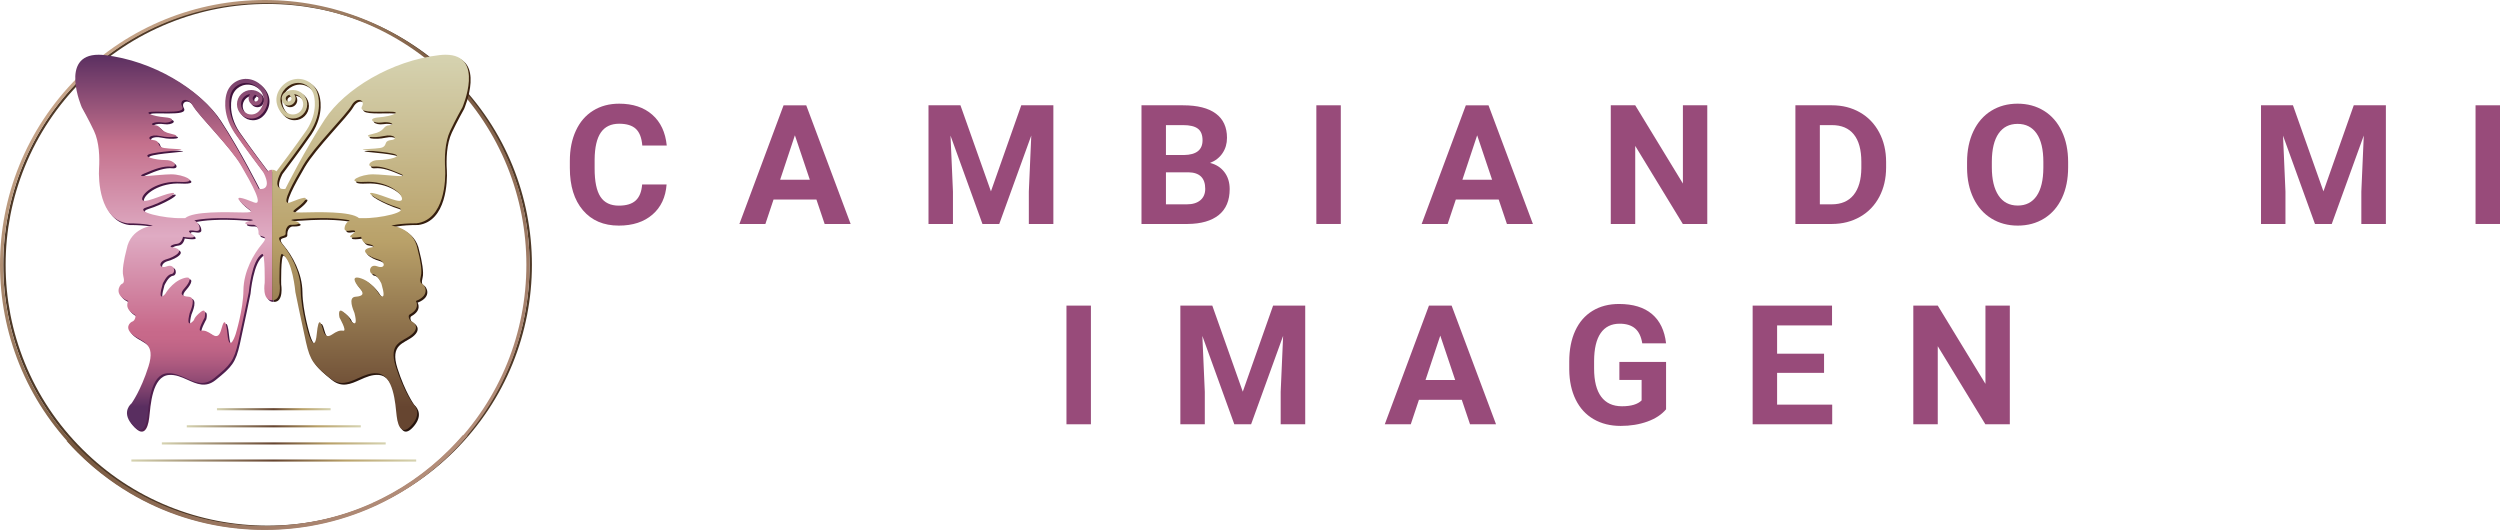 <?xml version="1.0" encoding="utf-8"?>
<!-- Generator: Adobe Illustrator 16.0.0, SVG Export Plug-In . SVG Version: 6.00 Build 0)  -->
<!DOCTYPE svg PUBLIC "-//W3C//DTD SVG 1.1//EN" "http://www.w3.org/Graphics/SVG/1.1/DTD/svg11.dtd">
<svg version="1.1" id="Capa_1" xmlns="http://www.w3.org/2000/svg" xmlns:xlink="http://www.w3.org/1999/xlink" x="0px" y="0px"
	 width="1000.491px" height="212.085px" viewBox="0 0 1000.491 212.085" enable-background="new 0 0 1000.491 212.085"
	 xml:space="preserve">
<linearGradient id="SVGID_1_" gradientUnits="userSpaceOnUse" x1="-49.546" y1="740.169" x2="-49.12" y2="740.169" gradientTransform="matrix(106.689 0 0 -106.689 5372.83 79131.586)">
	<stop  offset="0" style="stop-color:#D6D3B1"/>
	<stop  offset="0.5" style="stop-color:#664530"/>
	<stop  offset="0.75" style="stop-color:#B9A169"/>
	<stop  offset="1" style="stop-color:#D6D3B1"/>
</linearGradient>
<polyline fill="url(#SVGID_1_)" points="86.824,163.342 132.308,163.342 132.308,164.194 86.824,164.194 "/>
<linearGradient id="SVGID_2_" gradientUnits="userSpaceOnUse" x1="-49.066" y1="739.508" x2="-48.64" y2="739.508" gradientTransform="matrix(163.344 0 0 -163.344 8089.428 120964.844)">
	<stop  offset="0" style="stop-color:#D6D3B1"/>
	<stop  offset="0.5" style="stop-color:#664530"/>
	<stop  offset="0.75" style="stop-color:#B9A169"/>
	<stop  offset="1" style="stop-color:#D6D3B1"/>
</linearGradient>
<polyline fill="url(#SVGID_2_)" points="74.747,170.187 144.384,170.187 144.384,171.04 74.747,171.04 "/>
<linearGradient id="SVGID_3_" gradientUnits="userSpaceOnUse" x1="-48.865" y1="739.238" x2="-48.439" y2="739.238" gradientTransform="matrix(210.13 0 0 -210.13 10332.867 155513.719)">
	<stop  offset="0" style="stop-color:#D6D3B1"/>
	<stop  offset="0.5" style="stop-color:#664530"/>
	<stop  offset="0.75" style="stop-color:#B9A169"/>
	<stop  offset="1" style="stop-color:#D6D3B1"/>
</linearGradient>
<polyline fill="url(#SVGID_3_)" points="64.773,177.032 154.358,177.032 154.358,177.885 64.773,177.885 "/>
<linearGradient id="SVGID_4_" gradientUnits="userSpaceOnUse" x1="-48.715" y1="739.03" x2="-48.289" y2="739.03" gradientTransform="matrix(267.371 0 0 -267.371 13077.607 197779.578)">
	<stop  offset="0" style="stop-color:#D6D3B1"/>
	<stop  offset="0.5" style="stop-color:#664530"/>
	<stop  offset="0.75" style="stop-color:#B9A169"/>
	<stop  offset="1" style="stop-color:#D6D3B1"/>
</linearGradient>
<polyline fill="url(#SVGID_4_)" points="52.572,183.877 166.56,183.877 166.56,184.729 52.572,184.729 "/>
<path fill="#4E3927" d="M107.092,1.589c13.616,0,26.889,2.572,39.45,7.644c13.004,5.25,24.671,12.965,34.679,22.929
	c10.007,9.964,17.753,21.581,23.027,34.528c5.093,12.506,7.675,25.72,7.675,39.277c0,13.556-2.583,26.771-7.675,39.276
	c-5.274,12.947-13.021,24.564-23.027,34.529c-10.008,9.964-21.675,17.679-34.679,22.93c-12.561,5.071-25.834,7.643-39.45,7.643
	s-26.889-2.571-39.45-7.643c-13.003-5.251-24.671-12.966-34.678-22.93c-10.007-9.964-17.754-21.582-23.028-34.529
	c-5.092-12.505-7.675-25.72-7.675-39.276c0-13.557,2.583-26.771,7.675-39.277c5.274-12.947,13.021-24.564,23.028-34.528
	S54.639,14.483,67.642,9.233C80.203,4.162,93.476,1.589,107.092,1.589 M107.092,0.639c-27.071,0-54.144,10.284-74.799,30.85
	c-41.31,41.133-41.31,107.823,0,148.956c20.656,20.566,47.728,30.85,74.799,30.85c27.072,0,54.144-10.283,74.799-30.85
	c41.31-41.133,41.31-107.823,0-148.956C161.236,10.923,134.164,0.639,107.092,0.639"/>
<linearGradient id="SVGID_5_" gradientUnits="userSpaceOnUse" x1="-48.568" y1="738.102" x2="-48.142" y2="738.102" gradientTransform="matrix(352.013 352.013 352.013 -352.013 -242693.875 276949.531)">
	<stop  offset="0" style="stop-color:#C9A78B"/>
	<stop  offset="0.5" style="stop-color:#76573E"/>
	<stop  offset="1" style="stop-color:#B38D79"/>
</linearGradient>
<path fill="url(#SVGID_5_)" d="M180.445,31.489l0.452-0.452c20.69,20.689,31.038,47.813,31.037,74.93
	c0.001,27.118-10.347,54.241-31.037,74.93c-20.69,20.69-47.813,31.038-74.93,31.037c-27.117,0-54.241-10.347-74.93-31.037
	C10.347,160.208-0.001,133.085,0,105.967c-0.001-27.117,10.347-54.241,31.037-74.93C51.727,10.347,78.85,0,105.967,0
	c27.118,0,54.24,10.347,74.93,31.037L180.445,31.489l-0.453,0.452C159.55,11.499,132.762,1.28,105.967,1.279
	C79.173,1.28,52.384,11.499,31.941,31.941C11.499,52.385,1.28,79.173,1.279,105.967c0.001,26.794,10.22,53.583,30.662,74.025
	c20.443,20.443,47.232,30.662,74.026,30.663c26.794-0.001,53.583-10.22,74.025-30.663s30.662-47.231,30.663-74.025
	c0-26.794-10.219-53.583-30.663-74.026L180.445,31.489z"/>
<g>
	<defs>
		<path id="SVGID_6_" d="M80.577,92.22c0-0.732-0.298-2.33-2.114-3.351c2.692-0.572,8.776-1.372,19.977-0.565
			c0,0,5.633,0.207,2.473,0.756c-3.16,0.55-2.679,1.649,0.825,1.58c1.442-0.206,2.542,1.512,2.405,3.436s4.809,0.206,1.442,4.191
			c-3.367,3.984-7.419,10.992-7.488,18.618c-0.069,7.625-3.092,17.45-3.092,17.45s-2.542,8.038-3.297,0.137
			c-0.755-7.9-1.855-4.259-2.473-1.992c-0.619,2.267-1.511,3.503-3.573,2.129c-2.061-1.374-3.023-1.786-4.603-1.58
			c-1.58,0.207,1.511-5.221,1.511-5.221s1.031-4.328-1.58-2.268c-2.611,2.062-2.68,3.229-2.68,3.229s-3.503,4.328-1.717-2.817
			c0.48-1.237,2.748-6.321-0.413-6.526c-3.16-0.207-3.573-1.306-1.58-3.504c1.993-2.199,3.504-5.29-0.824-3.779
			c-4.328,1.512-6.939,6.115-6.939,6.115s-3.435,4.191-1.03-4.054c0,0,1.579-3.641,3.435-3.847c1.854-0.207,1.511-4.328-1.787-3.092
			c-3.297,1.237-3.504-1.923-0.206-2.817c3.297-0.893,8.244-3.847,2.404-4.809c-1.648-0.137-0.137-1.168,1.855-1.374
			c1.992-0.206,2.405-2.817,2.405-2.817s6.732,1.168,3.572-1.031c-3.16-2.199,1.237-1.374,1.237-1.374s0.255,0.047,0.575,0.047
			C79.842,93.092,80.577,92.957,80.577,92.22 M73.569,43.236c-1.374-2.473,2.061-4.122,4.191-0.343
			c2.129,3.779,14.977,16.419,19.374,23.977c4.397,7.557,9.343,16.488,5.083,14.771c-4.259-1.717-8.038-3.022-5.083,0.068
			c2.955,3.092,6.939,4.123,0.344,3.985c-6.098-0.127-19.411-0.544-22.689,2.27c-0.442-0.021-0.914-0.025-1.425-0.002
			c-6.458,0.275-19.718-2.611-13.947-4.329c5.771-1.718,13.809-6.32,9.893-5.702c-3.917,0.619-11.816,4.878-11.748,2.335
			c0.069-2.542,6.321-7.282,14.908-6.801c4.524,0.253,4.834-0.619,3.332-1.49c-1.35-0.783-4.163-1.565-6.698-1.534
			c-5.359,0.069-15.39,1.718-10.786-0.275c4.603-1.992,7.831-3.091,10.717-2.816c2.885,0.275,1.786-2.61-2.061-2.61
			c-3.847,0-10.581-1.511-5.565-2.611c5.015-1.099,15.939-1.442,10.305-1.785c-5.633-0.345-6.252-0.413-7.077-1.237
			c-0.824-0.825-0.137-2.13-2.816-2.405c-2.679-0.275-1.306-2.542,3.023-1.581c4.328,0.962,9.274,0.138,4.328-0.893
			c-4.947-1.03-3.78-3.229-6.527-3.435c-2.748-0.207-0.275-1.649,3.023-1.1c3.297,0.55,6.251-1.648,1.099-2.061
			c-5.152-0.413-10.03-2.336-3.71-2.267c1.5,0.016,2.959,0.044,4.291,0.044C71.63,45.411,74.617,45.122,73.569,43.236
			 M102.796,41.263c-0.319-0.053-0.597-0.227-0.786-0.49c-0.187-0.263-0.262-0.582-0.208-0.901s0.228-0.598,0.49-0.786
			c0.181-0.131,0.294-0.321,0.329-0.526c0.381,0.139,0.742,0.337,1.073,0.59c0.08,0.087,0.414,0.482,0.42,0.951
			c0.005,0.324-0.153,0.656-0.469,0.988c-0.195,0.125-0.42,0.19-0.65,0.19C102.929,41.279,102.863,41.274,102.796,41.263
			 M33.408,43.638c0,0,2.732,4.834,4.885,9.41c2.154,4.575,2.289,10.766,2.019,15.072c-0.269,4.306,0.135,20.455,11.439,21.935
			c7.401,0,10.093,0.942,10.093,0.942s-8.882,0.673-10.497,9.42c-1.076,4.038-1.884,8.613-1.346,10.632
			c0.539,2.018,0.27,2.96-0.538,3.23c-0.807,0.269-3.633,4.44,2.557,6.863c0,0-1.934,3.009,2.509,5.416
			c0.833,0.463,0.093,2.5-0.833,2.777c-0.925,0.278-3.424,2.5,0.186,5.369c3.609,2.87,9.255,3.054,6.201,12.68
			c-3.054,9.625-6.757,14.716-6.757,14.716s-4.072,3.147-0.092,8.145s5.924,1.758,6.479-3.054
			c0.556-4.813,1.111-16.568,7.868-17.124c2.638-0.217,5.066,0.851,7.436,1.919c3.698,1.666,7.256,3.333,11.26,0.118
			c6.572-5.276,8.053-7.034,9.719-14.439c1.666-7.404,4.258-20.085,4.258-20.085s1.11-13.05,5.368-15.271
			c1.204-0.185,0.986,11.521,0.986,11.521s-1.171,7.175,2.929,6.992c0,0,0.075-33.182,0.036-45.722h-0.013v-6.457
			c-0.064-0.006-0.127-0.02-0.194-0.02c-0.347,0-0.671,0.09-0.962,0.236c-0.036,0.018-0.073,0.038-0.108,0.059
			c-0.171,0.099-0.321,0.223-0.457,0.362c-1.64-2.162-7.237-9.583-12.01-16.434c-5.019-7.569-2.969-14.061-2.934-14.174
			c0.905-3.438,4.438-5.496,7.877-4.592c1.712,0.452,3.278,1.561,4.297,3.04c1.047,1.521,1.392,3.239,0.965,4.86
			c-0.043,0.184-1.107,4.513-4.817,4.513c-2.255,0-4.089-1.835-4.089-4.089c0-2.097,1.586-3.832,3.623-4.063
			c-0.282,0.365-0.471,0.797-0.55,1.265c-0.124,0.747,0.05,1.498,0.49,2.113c0.441,0.616,1.094,1.023,1.842,1.147
			c0.748,0.127,1.497-0.049,2.112-0.49c0.037-0.026,0.07-0.054,0.102-0.086c0.671-0.671,1.005-1.416,0.994-2.211
			c-0.017-1.215-0.851-2.039-0.946-2.127c-0.019-0.018-0.038-0.034-0.057-0.049c-1.013-0.793-2.231-1.212-3.521-1.212
			c-3.15,0-5.715,2.563-5.715,5.715c0,3.152,2.564,5.715,5.715,5.715c4.008,0,5.938-3.775,6.394-5.747
			c0.543-2.063,0.117-4.256-1.203-6.174c-1.236-1.795-3.139-3.14-5.222-3.688c-4.305-1.135-8.729,1.445-9.848,5.697
			c-0.098,0.294-2.344,7.275,3.146,15.553c4.445,6.381,9.589,13.239,11.633,15.94c3.896,7.725-1.859,6.564-1.859,6.564
			s-7.919-15.838-15.837-27.875C80.5,36.353,61.811,24.949,42.594,22.732c-0.878-0.101-1.698-0.149-2.457-0.149
			C24.272,22.581,33.408,43.638,33.408,43.638"/>
	</defs>
	<clipPath id="SVGID_7_">
		<use xlink:href="#SVGID_6_"  overflow="visible"/>
	</clipPath>
	
		<linearGradient id="SVGID_8_" gradientUnits="userSpaceOnUse" x1="-48.587" y1="737.805" x2="-48.161" y2="737.805" gradientTransform="matrix(0 326.65 326.65 0 -240936.953 15904.039)">
		<stop  offset="0" style="stop-color:#40133D"/>
		<stop  offset="1" style="stop-color:#532150"/>
	</linearGradient>
	<rect x="24.272" y="22.581" clip-path="url(#SVGID_7_)" fill="url(#SVGID_8_)" width="85.74" height="152.662"/>
</g>
<g>
	<defs>
		<path id="SVGID_9_" d="M118.219,89.06c-3.161-0.549,2.473-0.756,2.473-0.756c11.2-0.807,17.284-0.007,19.977,0.565
			c-1.817,1.021-2.115,2.619-2.115,3.351c0,1.168,1.855,0.825,1.855,0.825s4.397-0.825,1.236,1.374
			c-3.16,2.199,3.573,1.031,3.573,1.031s0.412,2.611,2.404,2.817c1.993,0.206,3.504,1.237,1.855,1.374
			c-5.84,0.961-0.894,3.916,2.404,4.809c3.298,0.894,3.092,4.054-0.206,2.817c-3.298-1.236-3.642,2.885-1.787,3.092
			c1.855,0.206,3.435,3.847,3.435,3.847c2.405,8.245-1.03,4.054-1.03,4.054s-2.611-4.603-6.938-6.115
			c-4.329-1.511-2.817,1.58-0.825,3.779c1.992,2.198,1.58,3.297-1.581,3.504c-3.161,0.206-0.893,5.29-0.412,6.526
			c1.786,7.145-1.718,2.817-1.718,2.817s-0.069-1.168-2.68-3.229c-2.609-2.06-1.58,2.268-1.58,2.268s3.092,5.428,1.511,5.221
			c-1.58-0.206-2.541,0.207-4.604,1.58c-2.061,1.374-2.954,0.138-3.572-2.129c-0.619-2.267-1.717-5.908-2.473,1.992
			c-0.755,7.9-3.298-0.137-3.298-0.137s-3.023-9.825-3.091-17.45c-0.069-7.626-4.123-14.634-7.489-18.618
			c-3.367-3.985,1.58-2.267,1.442-4.191c-0.138-1.924,0.962-3.641,2.405-3.436c0.105,0.002,0.208,0.003,0.308,0.003
			C120.924,90.644,121.284,89.593,118.219,89.06 M121.997,66.87c4.397-7.558,17.245-20.198,19.374-23.977
			c2.13-3.779,5.565-2.13,4.191,0.343c-1.375,2.473,4.19,2.198,10.511,2.13c6.32-0.069,1.443,1.854-3.71,2.267
			c-5.152,0.412-2.198,2.611,1.099,2.061c3.298-0.549,5.771,0.893,3.023,1.1c-2.748,0.206-1.58,2.405-6.526,3.435
			c-4.947,1.031,0,1.855,4.328,0.893c4.329-0.961,5.702,1.305,3.024,1.581c-2.68,0.274-1.993,1.58-2.817,2.405
			c-0.824,0.824-1.443,0.892-7.076,1.237c-5.634,0.343,5.29,0.687,10.305,1.785c5.015,1.1-1.718,2.611-5.565,2.611
			s-4.946,2.885-2.062,2.61c2.886-0.275,6.115,0.825,10.718,2.816c4.603,1.993-5.427,0.344-10.786,0.275
			c-2.536-0.032-5.349,0.751-6.699,1.534c-1.502,0.871-1.192,1.743,3.332,1.49c8.588-0.481,14.84,4.259,14.908,6.801
			c0.069,2.542-7.832-1.717-11.749-2.335c-3.916-0.618,4.123,3.984,9.894,5.702c5.771,1.718-7.489,4.604-13.947,4.329
			c-0.511-0.022-0.983-0.019-1.425,0.002c-3.279-2.814-16.591-2.397-22.689-2.27c-6.596,0.138-2.611-0.893,0.343-3.985
			c2.955-3.091-0.825-1.786-5.084-0.068c-0.361,0.146-0.655,0.214-0.891,0.214C113.487,81.855,117.973,73.787,121.997,66.87
			 M115.486,41.089c-0.316-0.332-0.474-0.664-0.469-0.988c0.007-0.469,0.341-0.863,0.42-0.951c0.331-0.252,0.691-0.451,1.073-0.59
			c0.034,0.205,0.147,0.396,0.329,0.526c0.263,0.188,0.437,0.467,0.49,0.786c0.054,0.319-0.021,0.638-0.208,0.901
			c-0.189,0.263-0.467,0.437-0.786,0.49c-0.066,0.011-0.133,0.016-0.198,0.016C115.906,41.279,115.681,41.214,115.486,41.089
			 M176.537,22.732c-19.217,2.217-37.906,13.621-45.824,25.657c-7.919,12.037-15.838,27.875-15.838,27.875s-5.756,1.161-1.859-6.564
			c2.043-2.702,7.189-9.56,11.633-15.94c5.49-8.278,3.245-15.259,3.146-15.553c-1.118-4.251-5.542-6.832-9.847-5.697
			c-2.083,0.549-3.986,1.893-5.222,3.688c-1.321,1.917-1.748,4.11-1.204,6.174c0.455,1.972,2.386,5.747,6.394,5.747
			c3.152,0,5.715-2.563,5.715-5.715c0-3.151-2.563-5.715-5.715-5.715c-1.29,0-2.507,0.419-3.521,1.212
			c-0.019,0.016-0.038,0.032-0.057,0.049c-0.095,0.089-0.93,0.912-0.946,2.127c-0.011,0.796,0.323,1.541,0.994,2.211
			c0.032,0.032,0.065,0.06,0.102,0.086c0.616,0.441,1.365,0.618,2.113,0.49c0.747-0.124,1.4-0.531,1.841-1.147
			c0.439-0.615,0.614-1.366,0.49-2.113c-0.078-0.468-0.268-0.9-0.549-1.265c2.036,0.231,3.623,1.966,3.623,4.063
			c0,2.254-1.834,4.089-4.09,4.089c-3.71,0-4.773-4.329-4.816-4.513c-0.427-1.621-0.083-3.339,0.964-4.86
			c1.019-1.479,2.584-2.588,4.298-3.04c3.439-0.904,6.972,1.155,7.877,4.592c0.036,0.113,2.086,6.605-2.934,14.174
			c-4.773,6.851-10.37,14.272-12.01,16.434c-0.135-0.139-0.286-0.263-0.457-0.362c-0.036-0.021-0.072-0.042-0.107-0.059
			c-0.291-0.146-0.615-0.236-0.963-0.236c-0.066,0-0.129,0.014-0.194,0.02v6.457h-0.013c-0.039,12.54,0.035,45.722,0.035,45.722
			c4.101,0.183,2.93-6.992,2.93-6.992s-0.217-11.706,0.986-11.521c4.258,2.221,5.369,15.271,5.369,15.271s2.592,12.681,4.258,20.085
			c1.666,7.405,3.146,9.164,9.718,14.439c4.004,3.215,7.563,1.548,11.26-0.118c2.37-1.068,4.797-2.136,7.436-1.919
			c6.757,0.556,7.313,12.31,7.868,17.124c0.555,4.812,2.499,8.052,6.479,3.054s-0.092-8.145-0.092-8.145s-3.703-5.091-6.757-14.716
			c-3.054-9.626,2.592-9.811,6.201-12.68c3.61-2.869,1.111-5.091,0.186-5.369c-0.925-0.277-1.666-2.314-0.833-2.777
			c4.443-2.406,2.508-5.416,2.508-5.416c6.191-2.422,3.365-6.594,2.557-6.863c-0.808-0.27-1.077-1.212-0.538-3.23
			c0.538-2.019-0.27-6.594-1.345-10.632c-1.615-8.747-10.497-9.42-10.497-9.42s2.691-0.942,10.092-0.942
			c11.305-1.48,11.709-17.629,11.439-21.935c-0.269-4.307-0.134-10.497,2.019-15.072c2.153-4.576,4.884-9.41,4.884-9.41
			s9.133-21.054-6.728-21.055C178.234,22.583,177.416,22.631,176.537,22.732"/>
	</defs>
	<clipPath id="SVGID_10_">
		<use xlink:href="#SVGID_9_"  overflow="visible"/>
	</clipPath>
	
		<linearGradient id="SVGID_11_" gradientUnits="userSpaceOnUse" x1="-48.52" y1="737.561" x2="-48.094" y2="737.561" gradientTransform="matrix(0 363.391 363.391 0 -267870.781 17651.164)">
		<stop  offset="0" style="stop-color:#3F240E"/>
		<stop  offset="1" style="stop-color:#25140E"/>
	</linearGradient>
	<rect x="109.119" y="22.583" clip-path="url(#SVGID_10_)" fill="url(#SVGID_11_)" width="85.736" height="152.66"/>
</g>
<g>
	<defs>
		<path id="SVGID_12_" d="M79.9,91.543c0-0.732-0.299-2.331-2.115-3.352c2.693-0.572,8.777-1.371,19.977-0.564
			c0,0,5.633,0.206,2.473,0.755c-3.161,0.549-2.68,1.649,0.824,1.58c1.442-0.206,2.542,1.511,2.404,3.435
			c-0.137,1.923,4.81,0.206,1.443,4.19c-3.366,3.985-7.419,10.993-7.488,18.619c-0.069,7.626-3.091,17.45-3.091,17.45
			s-2.542,8.038-3.298,0.138c-0.756-7.901-1.855-4.26-2.473-1.992s-1.512,3.503-3.572,2.129c-2.062-1.374-3.023-1.786-4.604-1.58
			c-1.58,0.206,1.511-5.222,1.511-5.222s1.031-4.328-1.58-2.267c-2.61,2.061-2.679,3.229-2.679,3.229s-3.504,4.328-1.718-2.816
			c0.481-1.237,2.748-6.32-0.412-6.527c-3.161-0.206-3.573-1.305-1.58-3.503c1.992-2.199,3.503-5.291-0.825-3.779
			c-4.328,1.511-6.938,6.115-6.938,6.115s-3.435,4.191-1.03-4.053c0,0,1.58-3.642,3.435-3.848c1.854-0.206,1.511-4.328-1.787-3.091
			c-3.297,1.236-3.503-1.924-0.206-2.817c3.297-0.893,8.244-3.847,2.404-4.81c-1.649-0.137-0.137-1.167,1.855-1.374
			c1.992-0.206,2.405-2.817,2.405-2.817s6.732,1.168,3.572-1.03c-3.161-2.199,1.236-1.375,1.236-1.375s0.254,0.047,0.575,0.047
			C79.164,92.415,79.9,92.279,79.9,91.543 M72.892,42.559c-1.374-2.473,2.061-4.122,4.191-0.343
			c2.13,3.779,14.977,16.42,19.374,23.977s9.343,16.489,5.083,14.771c-4.26-1.717-8.038-3.023-5.083,0.069
			c2.954,3.092,6.938,4.122,0.343,3.985c-6.098-0.127-19.41-0.545-22.689,2.27c-0.442-0.021-0.914-0.024-1.425-0.003
			c-6.458,0.275-19.717-2.61-13.947-4.328c5.771-1.717,13.81-6.321,9.894-5.703s-11.817,4.878-11.748,2.335
			c0.068-2.542,6.321-7.282,14.908-6.801c4.523,0.254,4.834-0.618,3.332-1.489c-1.35-0.783-4.163-1.565-6.698-1.533
			c-5.359,0.068-15.389,1.717-10.786-0.275c4.603-1.993,7.832-3.092,10.718-2.817c2.885,0.274,1.786-2.61-2.062-2.61
			c-3.847,0-10.58-1.512-5.565-2.611c5.015-1.1,15.939-1.443,10.306-1.786c-5.634-0.343-6.252-0.412-7.077-1.237
			c-0.824-0.824-0.138-2.129-2.817-2.404c-2.68-0.275-1.305-2.542,3.023-1.58c4.328,0.961,9.275,0.137,4.328-0.894
			s-3.778-3.229-6.526-3.435c-2.749-0.206-0.275-1.648,3.022-1.1c3.298,0.55,6.252-1.648,1.1-2.06
			c-5.152-0.413-10.031-2.337-3.71-2.268c1.5,0.017,2.958,0.044,4.291,0.044C70.953,44.733,73.939,44.445,72.892,42.559
			 M102.12,40.586c-0.319-0.053-0.598-0.227-0.786-0.491c-0.187-0.263-0.262-0.582-0.209-0.901c0.054-0.319,0.228-0.597,0.49-0.785
			c0.182-0.13,0.295-0.321,0.329-0.526c0.381,0.14,0.742,0.337,1.072,0.59c0.08,0.087,0.414,0.482,0.421,0.952
			c0.004,0.323-0.154,0.655-0.469,0.987c-0.195,0.125-0.419,0.19-0.65,0.19C102.252,40.602,102.186,40.597,102.12,40.586
			 M32.731,42.961c0,0,2.731,4.834,4.885,9.409c2.153,4.576,2.288,10.766,2.019,15.072c-0.269,4.307,0.135,20.456,11.439,21.936
			c7.401,0,10.093,0.942,10.093,0.942s-8.882,0.672-10.497,9.42c-1.076,4.037-1.884,8.612-1.345,10.631s0.269,2.96-0.539,3.23
			c-0.808,0.269-3.633,4.44,2.557,6.863c0,0-1.934,3.01,2.509,5.416c0.833,0.462,0.092,2.499-0.833,2.777
			c-0.926,0.277-3.425,2.499,0.185,5.368c3.609,2.869,9.255,3.054,6.201,12.68c-3.055,9.626-6.757,14.717-6.757,14.717
			s-4.072,3.147-0.092,8.145c3.979,4.999,5.923,1.759,6.479-3.054c0.555-4.813,1.11-16.567,7.867-17.123
			c2.639-0.217,5.065,0.851,7.435,1.919c3.698,1.667,7.256,3.333,11.261,0.118c6.572-5.276,8.053-7.034,9.718-14.438
			c1.666-7.404,4.257-20.084,4.257-20.084s1.111-13.05,5.369-15.272c1.203-0.185,0.987,11.521,0.987,11.521
			s-1.171,7.176,2.929,6.992c0,0,0.074-33.183,0.036-45.722h-0.013v-6.457c-0.065-0.005-0.127-0.02-0.194-0.02
			c-0.348,0-0.672,0.091-0.962,0.238c-0.036,0.018-0.072,0.037-0.108,0.058c-0.17,0.099-0.321,0.223-0.458,0.362
			c-1.64-2.162-7.236-9.583-12.009-16.434c-5.02-7.568-2.97-14.061-2.934-14.174c0.906-3.437,4.438-5.496,7.877-4.591
			c1.713,0.451,3.279,1.559,4.298,3.039c1.047,1.521,1.391,3.239,0.964,4.86c-0.043,0.184-1.106,4.513-4.816,4.513
			c-2.255,0-4.09-1.834-4.09-4.089c0-2.097,1.586-3.831,3.623-4.063c-0.282,0.365-0.472,0.797-0.549,1.265
			c-0.125,0.747,0.05,1.497,0.49,2.113c0.44,0.615,1.095,1.022,1.841,1.147c0.749,0.126,1.498-0.05,2.113-0.491
			c0.036-0.026,0.07-0.054,0.102-0.086c0.67-0.671,1.005-1.415,0.994-2.211c-0.017-1.215-0.851-2.038-0.946-2.127
			c-0.019-0.018-0.038-0.034-0.057-0.05c-1.014-0.792-2.231-1.212-3.52-1.212c-3.151,0-5.716,2.564-5.716,5.715
			c0,3.151,2.564,5.714,5.716,5.714c4.007,0,5.938-3.774,6.394-5.746c0.544-2.064,0.117-4.257-1.203-6.174
			c-1.236-1.795-3.139-3.14-5.222-3.689c-4.306-1.135-8.729,1.446-9.847,5.698c-0.099,0.293-2.345,7.275,3.146,15.553
			c4.444,6.381,9.589,13.239,11.633,15.94c3.896,7.725-1.86,6.564-1.86,6.564S95.66,59.749,87.741,47.712
			c-7.918-12.037-26.607-23.44-45.824-25.658c-0.879-0.101-1.698-0.149-2.458-0.149C23.595,21.903,32.731,42.961,32.731,42.961"/>
	</defs>
	<clipPath id="SVGID_13_">
		<use xlink:href="#SVGID_12_"  overflow="visible"/>
	</clipPath>
	
		<linearGradient id="SVGID_14_" gradientUnits="userSpaceOnUse" x1="-48.539" y1="737.812" x2="-48.113" y2="737.812" gradientTransform="matrix(0 332.791 332.791 0 -245471.094 16175.321)">
		<stop  offset="0" style="stop-color:#592E60"/>
		<stop  offset="0.254" style="stop-color:#C4708C"/>
		<stop  offset="0.516" style="stop-color:#DFABC3"/>
		<stop  offset="0.778" style="stop-color:#C86A8B"/>
		<stop  offset="0.806" style="stop-color:#C66889"/>
		<stop  offset="0.84" style="stop-color:#BD6385"/>
		<stop  offset="0.877" style="stop-color:#AD5A7F"/>
		<stop  offset="0.916" style="stop-color:#964D76"/>
		<stop  offset="0.957" style="stop-color:#7A3F6C"/>
		<stop  offset="0.999" style="stop-color:#5A2E60"/>
		<stop  offset="1" style="stop-color:#592E60"/>
	</linearGradient>
	<rect x="23.595" y="21.903" clip-path="url(#SVGID_13_)" fill="url(#SVGID_14_)" width="85.739" height="152.662"/>
</g>
<g>
	<defs>
		<path id="SVGID_15_" d="M117.542,88.383c-3.16-0.549,2.473-0.755,2.473-0.755c11.201-0.807,17.285-0.008,19.977,0.564
			c-1.816,1.021-2.115,2.619-2.115,3.352c0,1.168,1.855,0.824,1.855,0.824s4.397-0.824,1.237,1.375
			c-3.161,2.198,3.572,1.03,3.572,1.03s0.412,2.611,2.404,2.817c1.992,0.207,3.504,1.237,1.855,1.374
			c-5.839,0.962-0.893,3.917,2.404,4.81c3.298,0.893,3.092,4.053-0.206,2.817c-3.297-1.237-3.641,2.886-1.786,3.091
			c1.855,0.206,3.435,3.848,3.435,3.848c2.405,8.244-1.03,4.053-1.03,4.053s-2.611-4.604-6.938-6.115
			c-4.329-1.511-2.818,1.581-0.825,3.779c1.992,2.198,1.581,3.297-1.58,3.503c-3.16,0.207-0.893,5.291-0.413,6.527
			c1.786,7.145-1.717,2.816-1.717,2.816s-0.069-1.167-2.679-3.229c-2.611-2.062-1.58,2.267-1.58,2.267s3.092,5.427,1.512,5.222
			c-1.581-0.206-2.543,0.206-4.604,1.58c-2.06,1.374-2.954,0.138-3.572-2.129c-0.618-2.268-1.718-5.909-2.473,1.992
			c-0.756,7.9-3.298-0.138-3.298-0.138s-3.023-9.824-3.092-17.45s-4.122-14.633-7.488-18.619c-3.367-3.984,1.58-2.267,1.442-4.19
			c-0.137-1.924,0.961-3.641,2.404-3.435c0.105,0.002,0.208,0.002,0.308,0.002C120.247,89.966,120.607,88.916,117.542,88.383
			 M121.32,66.192c4.396-7.557,17.244-20.198,19.373-23.977c2.13-3.778,5.565-2.13,4.191,0.343
			c-1.374,2.474,4.191,2.199,10.512,2.13c6.32-0.069,1.442,1.855-3.71,2.268c-5.152,0.412-2.199,2.61,1.1,2.06
			c3.297-0.549,5.771,0.894,3.023,1.1c-2.749,0.207-1.581,2.404-6.527,3.435c-4.947,1.031,0,1.854,4.328,0.894
			c4.329-0.962,5.702,1.305,3.022,1.58c-2.679,0.274-1.992,1.58-2.816,2.404c-0.825,0.825-1.443,0.894-7.076,1.237
			c-5.634,0.343,5.29,0.687,10.305,1.786c5.016,1.099-1.717,2.611-5.565,2.611c-3.846,0-4.946,2.885-2.061,2.61
			c2.886-0.275,6.116,0.825,10.718,2.817c4.603,1.992-5.427,0.343-10.787,0.275c-2.536-0.033-5.349,0.75-6.698,1.533
			c-1.502,0.872-1.192,1.743,3.332,1.489c8.587-0.481,14.839,4.26,14.909,6.801c0.068,2.542-7.833-1.717-11.748-2.335
			c-3.916-0.619,4.122,3.985,9.893,5.703c5.771,1.717-7.489,4.603-13.947,4.328c-0.511-0.021-0.983-0.019-1.425,0.003
			c-3.279-2.815-16.591-2.397-22.688-2.27c-6.596,0.137-2.611-0.893,0.343-3.985c2.954-3.092-0.825-1.786-5.084-0.069
			c-0.361,0.146-0.656,0.214-0.89,0.214C112.81,81.179,117.295,73.109,121.32,66.192 M114.809,40.412
			c-0.315-0.332-0.473-0.665-0.468-0.987c0.006-0.47,0.34-0.864,0.42-0.952c0.331-0.253,0.691-0.45,1.073-0.59
			c0.035,0.205,0.146,0.396,0.328,0.526c0.263,0.188,0.437,0.466,0.49,0.785c0.053,0.319-0.021,0.638-0.208,0.901
			c-0.188,0.264-0.467,0.438-0.786,0.491c-0.066,0.01-0.133,0.016-0.199,0.016C115.229,40.602,115.004,40.537,114.809,40.412
			 M175.86,22.055c-19.217,2.218-37.905,13.621-45.824,25.658c-7.919,12.036-15.838,27.875-15.838,27.875s-5.756,1.16-1.859-6.564
			c2.044-2.702,7.188-9.56,11.633-15.94c5.49-8.277,3.244-15.259,3.146-15.553c-1.118-4.252-5.542-6.833-9.847-5.698
			c-2.083,0.549-3.986,1.894-5.222,3.689c-1.32,1.917-1.747,4.11-1.203,6.174c0.455,1.972,2.386,5.746,6.394,5.746
			c3.151,0,5.715-2.563,5.715-5.714c0-3.151-2.564-5.715-5.715-5.715c-1.29,0-2.507,0.419-3.52,1.212
			c-0.019,0.016-0.039,0.032-0.058,0.05c-0.095,0.089-0.929,0.912-0.946,2.127c-0.012,0.796,0.324,1.54,0.994,2.211
			c0.032,0.033,0.065,0.061,0.102,0.086c0.615,0.441,1.364,0.617,2.113,0.491c0.748-0.125,1.401-0.532,1.841-1.147
			c0.441-0.616,0.615-1.367,0.491-2.113c-0.078-0.468-0.267-0.9-0.549-1.265c2.036,0.232,3.623,1.966,3.623,4.063
			c0,2.255-1.834,4.089-4.089,4.089c-3.71,0-4.774-4.329-4.816-4.513c-0.428-1.621-0.083-3.339,0.964-4.86
			c1.019-1.48,2.585-2.588,4.298-3.039c3.439-0.905,6.972,1.154,7.877,4.591c0.036,0.114,2.086,6.606-2.934,14.174
			c-4.773,6.851-10.37,14.272-12.01,16.434c-0.136-0.14-0.287-0.264-0.457-0.362c-0.036-0.021-0.072-0.041-0.108-0.058
			c-0.291-0.147-0.614-0.238-0.962-0.238c-0.067,0-0.129,0.015-0.194,0.02v6.457h-0.013c-0.039,12.54,0.036,45.722,0.036,45.722
			c4.1,0.184,2.929-6.992,2.929-6.992s-0.216-11.706,0.987-11.521c4.258,2.222,5.368,15.272,5.368,15.272s2.592,12.68,4.257,20.084
			c1.666,7.404,3.147,9.162,9.719,14.438c4.005,3.215,7.563,1.549,11.261-0.117c2.37-1.068,4.797-2.136,7.436-1.919
			c6.757,0.556,7.312,12.311,7.867,17.123c0.555,4.813,2.499,8.053,6.479,3.054c3.98-4.998-0.093-8.145-0.093-8.145
			s-3.702-5.09-6.757-14.717c-3.054-9.625,2.592-9.811,6.202-12.68c3.609-2.869,1.111-5.091,0.186-5.368
			c-0.926-0.278-1.667-2.314-0.833-2.777c4.443-2.406,2.509-5.416,2.509-5.416c6.189-2.422,3.364-6.594,2.557-6.863
			c-0.808-0.27-1.077-1.211-0.539-3.23s-0.27-6.594-1.346-10.631c-1.615-8.748-10.496-9.42-10.496-9.42s2.692-0.942,10.093-0.942
			c11.304-1.48,11.708-17.629,11.438-21.936c-0.269-4.306-0.134-10.496,2.019-15.072c2.153-4.575,4.885-9.409,4.885-9.409
			s9.132-21.055-6.729-21.056C177.557,21.905,176.74,21.954,175.86,22.055"/>
	</defs>
	<clipPath id="SVGID_16_">
		<use xlink:href="#SVGID_15_"  overflow="visible"/>
	</clipPath>
	
		<linearGradient id="SVGID_17_" gradientUnits="userSpaceOnUse" x1="-48.539" y1="738.692" x2="-48.113" y2="738.692" gradientTransform="matrix(0 332.791 -332.791 0 245981.938 16175.321)">
		<stop  offset="0" style="stop-color:#D6D3B1"/>
		<stop  offset="0.532" style="stop-color:#B9A169"/>
		<stop  offset="1" style="stop-color:#664530"/>
	</linearGradient>
	<rect x="108.441" y="21.905" clip-path="url(#SVGID_16_)" fill="url(#SVGID_17_)" width="85.736" height="152.66"/>
</g>
<path fill="#984B7A" d="M266.767,73.814c-0.373,5.109-2.259,9.131-5.66,12.068c-3.403,2.935-7.887,4.404-13.455,4.404
	c-6.087,0-10.878-2.05-14.37-6.149c-3.487-4.1-5.232-9.726-5.232-16.881v-2.902c0-4.569,0.802-8.589,2.415-12.069
	c1.605-3.48,3.906-6.148,6.898-8.006c2.988-1.861,6.461-2.79,10.419-2.79c5.48,0,9.895,1.468,13.243,4.403
	c3.35,2.936,5.284,7.056,5.808,12.36h-9.789c-0.238-3.064-1.091-5.285-2.557-6.667c-1.468-1.38-3.703-2.071-6.705-2.071
	c-3.26,0-5.701,1.167-7.321,3.508c-1.62,2.336-2.453,5.96-2.494,10.875v3.588c0,5.133,0.776,8.885,2.331,11.254
	c1.555,2.371,4.009,3.554,7.355,3.554c3.023,0,5.28-0.688,6.769-2.07c1.49-1.381,2.344-3.518,2.561-6.408H266.767z"/>
<path fill="#984B7A" d="M326.728,79.848h-17.159l-3.263,9.783h-10.404l17.68-47.491h9.069l17.773,47.491h-10.405L326.728,79.848z
	 M312.211,71.922h11.875l-5.971-17.778L312.211,71.922z"/>
<polygon fill="#984B7A" points="384.368,42.14 396.57,76.584 408.704,42.14 421.554,42.14 421.554,89.633 411.736,89.633 
	411.736,76.649 412.714,54.241 399.897,89.633 393.175,89.633 380.391,54.275 381.368,76.649 381.368,89.633 371.583,89.633 
	371.583,42.14 "/>
<path fill="#984B7A" d="M456.819,89.633V42.14h16.637c5.765,0,10.135,1.104,13.113,3.313c2.981,2.205,4.47,5.442,4.47,9.703
	c0,2.327-0.597,4.377-1.794,6.146c-1.197,1.773-2.86,3.072-4.989,3.898c2.434,0.609,4.354,1.84,5.755,3.689
	c1.403,1.846,2.104,4.109,2.104,6.783c0,4.566-1.456,8.026-4.37,10.375c-2.916,2.347-7.067,3.542-12.46,3.586H456.819z
	 M466.607,62.039h7.242c4.938-0.087,7.405-2.055,7.405-5.903c0-2.154-0.626-3.703-1.877-4.651c-1.252-0.946-3.224-1.417-5.922-1.417
	h-6.849V62.039z M466.607,68.954v12.818h8.382c2.308,0,4.106-0.55,5.4-1.646c1.291-1.099,1.94-2.615,1.94-4.553
	c0-4.347-2.25-6.555-6.753-6.619H466.607z"/>
<rect x="526.797" y="42.14" fill="#984B7A" width="9.786" height="47.493"/>
<path fill="#984B7A" d="M599.767,79.848h-17.155l-3.266,9.783h-10.403l17.681-47.491h9.069l17.774,47.491h-10.404L599.767,79.848z
	 M585.25,71.922h11.876l-5.968-17.778L585.25,71.922z"/>
<polygon fill="#984B7A" points="683.247,89.633 673.46,89.633 654.412,58.385 654.412,89.633 644.626,89.633 644.626,42.138 
	654.412,42.138 673.493,73.456 673.493,42.138 683.247,42.138 "/>
<path fill="#984B7A" d="M718.512,89.633V42.138h14.614c4.175,0,7.911,0.942,11.202,2.825c3.297,1.881,5.868,4.552,7.717,8.021
	c1.846,3.472,2.772,7.412,2.772,11.826v2.186c0,4.415-0.908,8.338-2.723,11.775c-1.818,3.436-4.377,6.101-7.684,7.99
	c-3.307,1.893-7.033,2.85-11.188,2.872H718.512z M728.296,50.068v31.703h4.733c3.826,0,6.752-1.25,8.773-3.751
	s3.056-6.078,3.098-10.731v-2.514c0-4.826-0.998-8.483-3.002-10.974c-2-2.492-4.924-3.733-8.772-3.733H728.296z"/>
<path fill="#984B7A" d="M827.66,66.962c0,4.676-0.825,8.773-2.477,12.296c-1.653,3.523-4.02,6.242-7.097,8.158
	c-3.076,1.913-6.604,2.869-10.584,2.869c-3.937,0-7.447-0.947-10.535-2.838c-3.087-1.891-5.48-4.595-7.177-8.105
	s-2.558-7.55-2.576-12.116v-2.349c0-4.677,0.841-8.793,2.526-12.347c1.688-3.557,4.065-6.285,7.145-8.19
	c3.075-1.901,6.595-2.854,10.553-2.854c3.957,0,7.475,0.953,10.551,2.854c3.077,1.905,5.458,4.633,7.144,8.19
	c1.685,3.553,2.527,7.659,2.527,12.313V66.962z M817.744,64.81c0-4.979-0.89-8.762-2.675-11.351
	c-1.781-2.588-4.328-3.882-7.631-3.882c-3.283,0-5.818,1.277-7.6,3.833c-1.785,2.555-2.688,6.302-2.71,11.234v2.317
	c0,4.851,0.893,8.612,2.678,11.287c1.781,2.672,4.349,4.013,7.696,4.013c3.285,0,5.807-1.289,7.566-3.866
	c1.762-2.579,2.655-6.333,2.675-11.27V64.81z"/>
<polygon fill="#984B7A" points="917.633,42.14 929.833,76.584 941.966,42.14 954.821,42.14 954.821,89.633 945,89.633 945,76.649 
	945.978,54.241 933.16,89.633 926.441,89.633 913.656,54.275 914.631,76.649 914.631,89.633 904.846,89.633 904.846,42.14 "/>
<rect x="990.705" y="42.14" fill="#984B7A" width="9.786" height="47.493"/>
<rect x="426.795" y="122.302" fill="#984B7A" width="9.785" height="47.493"/>
<polygon fill="#984B7A" points="485.159,122.304 497.356,156.747 509.491,122.304 522.344,122.304 522.344,169.796 512.524,169.796 
	512.524,156.813 513.504,134.405 500.686,169.796 493.966,169.796 481.179,134.437 482.157,156.813 482.157,169.796 
	472.372,169.796 472.372,122.304 "/>
<path fill="#984B7A" d="M585.005,160.012h-17.156l-3.264,9.783h-10.401l17.679-47.493h9.068l17.774,47.493H588.3L585.005,160.012z
	 M570.49,152.085h11.873l-5.967-17.776L570.49,152.085z"/>
<path fill="#984B7A" d="M666.756,163.794c-1.76,2.11-4.251,3.748-7.469,4.911c-3.217,1.16-6.784,1.744-10.698,1.744
	c-4.11,0-7.716-0.898-10.813-2.692c-3.102-1.792-5.491-4.396-7.175-7.811c-1.688-3.414-2.551-7.424-2.595-12.036v-3.228
	c0-4.744,0.801-8.845,2.398-12.315c1.599-3.47,3.903-6.122,6.912-7.96c3.012-1.836,6.542-2.756,10.587-2.756
	c5.633,0,10.036,1.343,13.209,4.029c3.175,2.685,5.056,6.595,5.644,11.725h-9.525c-0.434-2.717-1.396-4.707-2.883-5.968
	c-1.491-1.26-3.542-1.892-6.151-1.892c-3.326,0-5.86,1.25-7.601,3.75c-1.74,2.501-2.621,6.223-2.643,11.154v3.035
	c0,4.981,0.947,8.742,2.838,11.287c1.894,2.544,4.666,3.816,8.318,3.816c3.676,0,6.295-0.783,7.862-2.348v-8.189h-8.903v-7.211
	h18.688V163.794z"/>
<polygon fill="#984B7A" points="729.98,149.215 711.19,149.215 711.19,161.934 733.242,161.934 733.242,169.796 701.404,169.796 
	701.404,122.302 733.174,122.302 733.174,130.231 711.19,130.231 711.19,141.548 729.98,141.548 "/>
<polygon fill="#984B7A" points="804.323,169.796 794.538,169.796 775.486,138.548 775.486,169.796 765.701,169.796 765.701,122.302 
	775.486,122.302 794.57,153.618 794.57,122.302 804.323,122.302 "/>
<g>
	<defs>
		<path id="SVGID_18_" d="M26.899,176.74c1.302,1.451,2.643,2.874,4.031,4.263c3.989,3.989,8.244,7.616,12.717,10.875
			c0.193-0.306,0.396-0.625,0.495-0.785c-3.84-1.687-7.179-5.351-9.706-8.899c-0.805-0.756-1.604-1.522-2.389-2.306
			c-1.45-1.45-2.847-2.939-4.2-4.458C27.555,175.819,27.233,176.26,26.899,176.74"/>
	</defs>
	<clipPath id="SVGID_19_">
		<use xlink:href="#SVGID_18_"  overflow="visible"/>
	</clipPath>
	
		<linearGradient id="SVGID_20_" gradientUnits="userSpaceOnUse" x1="-48.569" y1="738.388" x2="-48.143" y2="738.388" gradientTransform="matrix(352.012 352.012 352.012 -352.012 -242867.328 277123.062)">
		<stop  offset="0" style="stop-color:#C9A78B"/>
		<stop  offset="0.5" style="stop-color:#76573E"/>
		<stop  offset="1" style="stop-color:#B38D79"/>
	</linearGradient>
	<polygon clip-path="url(#SVGID_19_)" fill="url(#SVGID_20_)" points="35.521,166.808 52.366,183.653 35.521,200.499 
		18.675,183.653 	"/>
</g>
<g>
	<defs>
		<path id="SVGID_21_" d="M44.143,191.093c-0.099,0.159-0.302,0.479-0.495,0.785c1.904,1.388,3.852,2.704,5.834,3.956
			c0.792-0.102,1.61-0.215,2.447-0.338c-6.219-3.771-12.082-8.215-17.492-13.301C36.963,185.742,40.303,189.406,44.143,191.093"/>
	</defs>
	<clipPath id="SVGID_22_">
		<use xlink:href="#SVGID_21_"  overflow="visible"/>
	</clipPath>
	
		<linearGradient id="SVGID_23_" gradientUnits="userSpaceOnUse" x1="-48.567" y1="738.384" x2="-48.143" y2="738.384" gradientTransform="matrix(352.012 352.012 352.012 -352.012 -242864.828 277120.188)">
		<stop  offset="0" style="stop-color:#C9A78B"/>
		<stop  offset="0.5" style="stop-color:#76573E"/>
		<stop  offset="1" style="stop-color:#B38D79"/>
	</linearGradient>
	<polygon clip-path="url(#SVGID_22_)" fill="url(#SVGID_23_)" points="43.182,173.447 58.749,189.014 43.183,204.579 
		27.616,189.013 	"/>
</g>
<g>
	<defs>
		<path id="SVGID_24_" d="M148.409,201.563c-13.188,5.86-27.578,8.943-42.442,8.943c-2.286,0-4.561-0.079-6.822-0.224
			c-1.615,0.405-3.215,0.796-4.799,1.171c3.833,0.417,7.71,0.632,11.622,0.632c16.542,0,32.503-3.766,46.914-10.881
			C151.402,201.313,149.912,201.433,148.409,201.563"/>
	</defs>
	<clipPath id="SVGID_25_">
		<use xlink:href="#SVGID_24_"  overflow="visible"/>
	</clipPath>
	
		<linearGradient id="SVGID_26_" gradientUnits="userSpaceOnUse" x1="-48.569" y1="738.261" x2="-48.143" y2="738.261" gradientTransform="matrix(352.012 352.012 352.012 -352.012 -242790.328 277045.906)">
		<stop  offset="0" style="stop-color:#C9A78B"/>
		<stop  offset="0.5" style="stop-color:#76573E"/>
		<stop  offset="1" style="stop-color:#B38D79"/>
	</linearGradient>
	<polygon clip-path="url(#SVGID_25_)" fill="url(#SVGID_26_)" points="123.613,171.937 158.321,206.645 123.613,241.352 
		88.906,206.645 	"/>
</g>
<g>
	<defs>
		<path id="SVGID_27_" d="M27.109,175.969c-0.152,0.169-0.295,0.337-0.442,0.505c0.078,0.088,0.154,0.179,0.233,0.266
			c0.001-0.001,0.002-0.003,0.003-0.003c0.166-0.237,0.328-0.466,0.485-0.684c0.002-0.002,0.003-0.004,0.005-0.007
			c0.157-0.217,0.31-0.423,0.456-0.616c-0.042-0.046-0.08-0.093-0.121-0.139C27.52,175.517,27.309,175.746,27.109,175.969"/>
	</defs>
	<clipPath id="SVGID_28_">
		<use xlink:href="#SVGID_27_"  overflow="visible"/>
	</clipPath>
	
		<linearGradient id="SVGID_29_" gradientUnits="userSpaceOnUse" x1="-48.589" y1="738.388" x2="-48.119" y2="738.388" gradientTransform="matrix(352.012 352.012 352.012 -352.012 -242867.828 277123.281)">
		<stop  offset="0" style="stop-color:#C9A78B"/>
		<stop  offset="0.5" style="stop-color:#76573E"/>
		<stop  offset="1" style="stop-color:#B38D79"/>
	</linearGradient>
	<polygon clip-path="url(#SVGID_28_)" fill="url(#SVGID_29_)" points="27.257,174.7 28.573,176.016 27.257,177.331 25.941,176.016 	
		"/>
</g>
<g>
	<defs>
		<path id="SVGID_30_" d="M179.888,179.887c-9.234,9.234-19.893,16.527-31.479,21.675c1.503-0.13,2.993-0.249,4.472-0.358
			c10.282-5.077,19.777-11.855,28.123-20.201c2.17-2.169,4.219-4.415,6.162-6.72c-0.668-0.031-1.335-0.055-2.002-0.079
			C183.487,176.147,181.729,178.043,179.888,179.887"/>
	</defs>
	<clipPath id="SVGID_31_">
		<use xlink:href="#SVGID_30_"  overflow="visible"/>
	</clipPath>
	
		<linearGradient id="SVGID_32_" gradientUnits="userSpaceOnUse" x1="-48.569" y1="738.142" x2="-48.143" y2="738.142" gradientTransform="matrix(352.012 352.012 352.012 -352.012 -242716.828 276972.5)">
		<stop  offset="0" style="stop-color:#C9A78B"/>
		<stop  offset="0.5" style="stop-color:#76573E"/>
		<stop  offset="1" style="stop-color:#B38D79"/>
	</linearGradient>
	<polygon clip-path="url(#SVGID_31_)" fill="url(#SVGID_32_)" points="167.787,154.826 200.844,187.883 167.787,220.94 
		134.73,187.883 	"/>
</g>
<g>
	<defs>
		<path id="SVGID_33_" d="M49.482,195.833c13.529,8.541,28.798,13.88,44.864,15.62c1.584-0.375,3.185-0.767,4.799-1.171
			c-16.88-1.081-32.986-6.161-47.216-14.787C51.092,195.618,50.274,195.731,49.482,195.833"/>
	</defs>
	<clipPath id="SVGID_34_">
		<use xlink:href="#SVGID_33_"  overflow="visible"/>
	</clipPath>
	
		<linearGradient id="SVGID_35_" gradientUnits="userSpaceOnUse" x1="-48.569" y1="738.349" x2="-48.142" y2="738.349" gradientTransform="matrix(352.012 352.012 352.012 -352.012 -242844.328 277099.875)">
		<stop  offset="0" style="stop-color:#C9A78B"/>
		<stop  offset="0.5" style="stop-color:#76573E"/>
		<stop  offset="1" style="stop-color:#B38D79"/>
	</linearGradient>
	<polygon clip-path="url(#SVGID_34_)" fill="url(#SVGID_35_)" points="74.314,170.663 107.125,203.474 74.314,236.285 
		41.502,203.474 	"/>
</g>
</svg>

